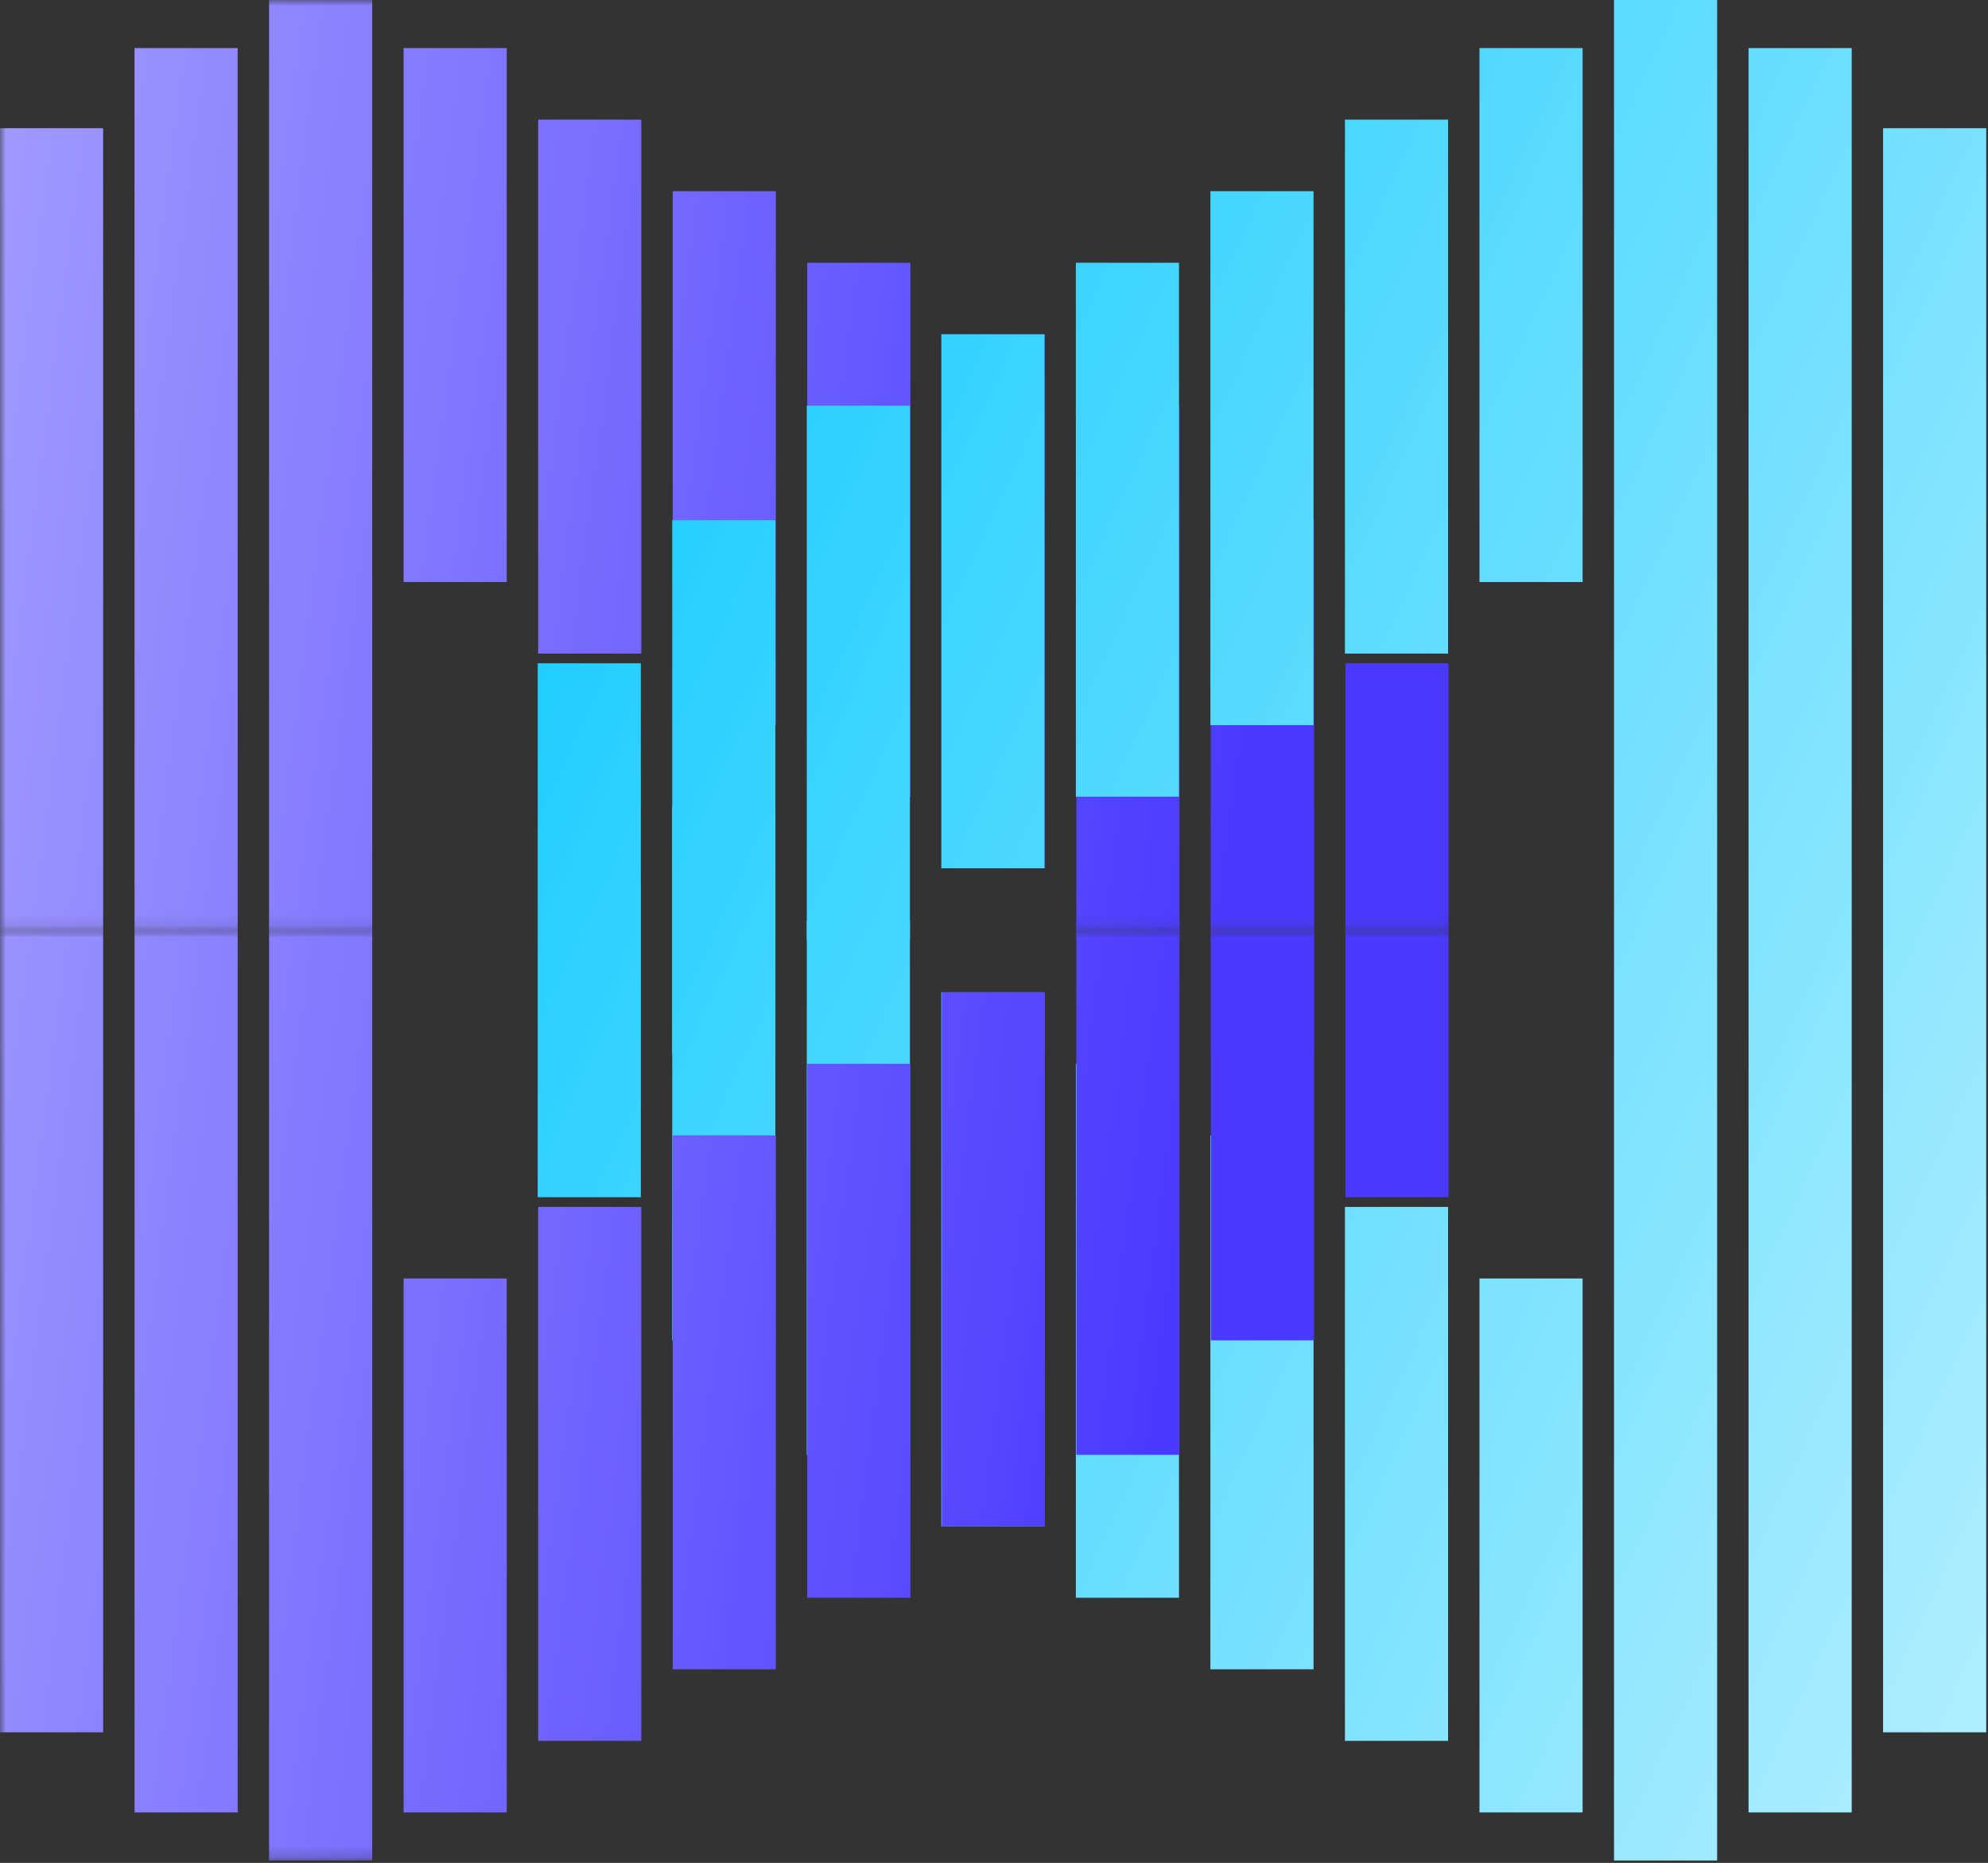 <svg width="175" height="164" viewBox="0 0 175 164" fill="none" xmlns="http://www.w3.org/2000/svg">
<rect x="0" y="0" width="175" height="164" fill="#333333" stroke="none"/>
<mask id="mask0_376_228" style="mask-type:alpha" maskUnits="userSpaceOnUse" x="0" y="0" width="128" height="82">
<rect width="127.934" height="81.895" fill="#D9D9D9"/>
</mask>
<g mask="url(#mask0_376_228)">
<path d="M0 152.505H9.079V11.286H0V152.505Z" fill="url(#paint0_linear_376_228)"/>
<path d="M11.843 159.557H20.922V4.233H11.843V159.557Z" fill="url(#paint1_linear_376_228)"/>
<path d="M23.686 163.79H32.766V0.001H23.686V163.79Z" fill="url(#paint2_linear_376_228)"/>
<path d="M35.53 159.557H44.609V112.552H35.53V159.557Z" fill="url(#paint3_linear_376_228)"/>
<path d="M47.373 153.258H56.452V106.253H47.373V153.258Z" fill="url(#paint4_linear_376_228)"/>
<path d="M59.216 146.958H68.296V99.953H59.216V146.958Z" fill="url(#paint5_linear_376_228)"/>
<path d="M71.059 140.658H80.139V93.653H71.059V140.658Z" fill="url(#paint6_linear_376_228)"/>
<path d="M82.903 134.359H91.982V87.354H82.903V134.359Z" fill="url(#paint7_linear_376_228)"/>
<path d="M94.746 128.076H103.825V81.071H94.746V128.076Z" fill="url(#paint8_linear_376_228)"/>
<path d="M106.589 117.997H115.668V70.992H106.589V117.997Z" fill="url(#paint9_linear_376_228)"/>
<path d="M118.432 105.398H127.512V58.393H118.432V105.398Z" fill="url(#paint10_linear_376_228)"/>
<path d="M35.53 4.233H44.609V51.239H35.53V4.233Z" fill="url(#paint11_linear_376_228)"/>
<path d="M47.373 10.533H56.452V57.538H47.373V10.533Z" fill="url(#paint12_linear_376_228)"/>
<path d="M59.216 16.833H68.296V63.838H59.216V16.833Z" fill="url(#paint13_linear_376_228)"/>
<path d="M71.059 23.132H80.139V70.137H71.059V23.132Z" fill="url(#paint14_linear_376_228)"/>
<path d="M82.903 29.432H91.982V76.437H82.903V29.432Z" fill="url(#paint15_linear_376_228)"/>
<path d="M94.746 35.714H103.825V82.719H94.746V35.714Z" fill="url(#paint16_linear_376_228)"/>
<path d="M106.589 45.794H115.668V92.799H106.589V45.794Z" fill="url(#paint17_linear_376_228)"/>
</g>
<path d="M174.844 11.286H165.764V152.504H174.844V11.286Z" fill="url(#paint18_linear_376_228)"/>
<path d="M163.001 4.233H153.921V159.557H163.001V4.233Z" fill="url(#paint19_linear_376_228)"/>
<path d="M151.157 0H142.078V163.79H151.157V0Z" fill="url(#paint20_linear_376_228)"/>
<path d="M139.314 4.233H130.235V51.238H139.314V4.233Z" fill="url(#paint21_linear_376_228)"/>
<path d="M127.471 10.533H118.392V57.538H127.471V10.533Z" fill="url(#paint22_linear_376_228)"/>
<path d="M115.628 16.832H106.548V63.837H115.628V16.832Z" fill="url(#paint23_linear_376_228)"/>
<path d="M103.784 23.132H94.705V70.137H103.784V23.132Z" fill="url(#paint24_linear_376_228)"/>
<path d="M91.941 29.432H82.862V76.437H91.941V29.432Z" fill="url(#paint25_linear_376_228)"/>
<path d="M80.098 35.714H71.019V82.719H80.098V35.714Z" fill="url(#paint26_linear_376_228)"/>
<path d="M68.255 45.794H59.175V92.799H68.255V45.794Z" fill="url(#paint27_linear_376_228)"/>
<path d="M56.411 58.393H47.332V105.398H56.411V58.393Z" fill="url(#paint28_linear_376_228)"/>
<path d="M139.314 159.557H130.235V112.552H139.314V159.557Z" fill="url(#paint29_linear_376_228)"/>
<path d="M127.471 153.258H118.392V106.252H127.471V153.258Z" fill="url(#paint30_linear_376_228)"/>
<path d="M115.628 146.958H106.548V99.953H115.628V146.958Z" fill="url(#paint31_linear_376_228)"/>
<path d="M103.784 140.658H94.705V93.653H103.784V140.658Z" fill="url(#paint32_linear_376_228)"/>
<path d="M91.941 134.359H82.862V87.354H91.941V134.359Z" fill="url(#paint33_linear_376_228)"/>
<path d="M80.098 128.076H71.019V81.071H80.098V128.076Z" fill="url(#paint34_linear_376_228)"/>
<path d="M68.255 117.997H59.175V70.992H68.255V117.997Z" fill="url(#paint35_linear_376_228)"/>
<mask id="mask1_376_228" style="mask-type:alpha" maskUnits="userSpaceOnUse" x="0" y="81" width="128" height="83">
<rect width="127.934" height="81.895" transform="matrix(1 0 0 -1 0 163.79)" fill="#D9D9D9"/>
</mask>
<g mask="url(#mask1_376_228)">
<path d="M0 152.504H9.079V11.286H0V152.504Z" fill="url(#paint36_linear_376_228)"/>
<path d="M11.843 159.557H20.922V4.233H11.843V159.557Z" fill="url(#paint37_linear_376_228)"/>
<path d="M23.686 163.79H32.766V0H23.686V163.79Z" fill="url(#paint38_linear_376_228)"/>
<path d="M35.53 159.557H44.609V112.552H35.53V159.557Z" fill="url(#paint39_linear_376_228)"/>
<path d="M47.373 153.257H56.452V106.252H47.373V153.257Z" fill="url(#paint40_linear_376_228)"/>
<path d="M59.216 146.958H68.296V99.953H59.216V146.958Z" fill="url(#paint41_linear_376_228)"/>
<path d="M71.059 140.658H80.139V93.653H71.059V140.658Z" fill="url(#paint42_linear_376_228)"/>
<path d="M82.903 134.358H91.982V87.353H82.903V134.358Z" fill="url(#paint43_linear_376_228)"/>
<path d="M94.746 128.076H103.825V81.071H94.746V128.076Z" fill="url(#paint44_linear_376_228)"/>
<path d="M106.589 117.997H115.668V70.992H106.589V117.997Z" fill="url(#paint45_linear_376_228)"/>
<path d="M118.432 105.397H127.512V58.392H118.432V105.397Z" fill="url(#paint46_linear_376_228)"/>
<path d="M35.53 4.233H44.609V51.238H35.53V4.233Z" fill="url(#paint47_linear_376_228)"/>
<path d="M47.373 10.533H56.452V57.538H47.373V10.533Z" fill="url(#paint48_linear_376_228)"/>
<path d="M59.216 16.832H68.296V63.837H59.216V16.832Z" fill="url(#paint49_linear_376_228)"/>
<path d="M71.059 23.132H80.139V70.137H71.059V23.132Z" fill="url(#paint50_linear_376_228)"/>
<path d="M82.903 29.431H91.982V76.436H82.903V29.431Z" fill="url(#paint51_linear_376_228)"/>
<path d="M94.746 35.714H103.825V82.719H94.746V35.714Z" fill="url(#paint52_linear_376_228)"/>
<path d="M106.589 45.793H115.668V92.798H106.589V45.793Z" fill="url(#paint53_linear_376_228)"/>
</g>
<defs>
<linearGradient id="paint0_linear_376_228" x1="-94.258" y1="102.802" x2="101.237" y2="128.518" gradientUnits="userSpaceOnUse">
<stop stop-color="white"/>
<stop offset="0" stop-color="#CBC6FF"/>
<stop offset="0.293" stop-color="#B3ADFF"/>
<stop offset="1" stop-color="#4A3AFF"/>
</linearGradient>
<linearGradient id="paint1_linear_376_228" x1="-94.258" y1="102.802" x2="101.237" y2="128.518" gradientUnits="userSpaceOnUse">
<stop stop-color="white"/>
<stop offset="0" stop-color="#CBC6FF"/>
<stop offset="0.293" stop-color="#B3ADFF"/>
<stop offset="1" stop-color="#4A3AFF"/>
</linearGradient>
<linearGradient id="paint2_linear_376_228" x1="-94.258" y1="102.802" x2="101.237" y2="128.518" gradientUnits="userSpaceOnUse">
<stop stop-color="white"/>
<stop offset="0" stop-color="#CBC6FF"/>
<stop offset="0.293" stop-color="#B3ADFF"/>
<stop offset="1" stop-color="#4A3AFF"/>
</linearGradient>
<linearGradient id="paint3_linear_376_228" x1="-94.258" y1="102.802" x2="101.237" y2="128.518" gradientUnits="userSpaceOnUse">
<stop stop-color="white"/>
<stop offset="0" stop-color="#CBC6FF"/>
<stop offset="0.293" stop-color="#B3ADFF"/>
<stop offset="1" stop-color="#4A3AFF"/>
</linearGradient>
<linearGradient id="paint4_linear_376_228" x1="-94.258" y1="102.802" x2="101.237" y2="128.518" gradientUnits="userSpaceOnUse">
<stop stop-color="white"/>
<stop offset="0" stop-color="#CBC6FF"/>
<stop offset="0.293" stop-color="#B3ADFF"/>
<stop offset="1" stop-color="#4A3AFF"/>
</linearGradient>
<linearGradient id="paint5_linear_376_228" x1="-94.258" y1="102.802" x2="101.237" y2="128.518" gradientUnits="userSpaceOnUse">
<stop stop-color="white"/>
<stop offset="0" stop-color="#CBC6FF"/>
<stop offset="0.293" stop-color="#B3ADFF"/>
<stop offset="1" stop-color="#4A3AFF"/>
</linearGradient>
<linearGradient id="paint6_linear_376_228" x1="-94.258" y1="102.802" x2="101.237" y2="128.518" gradientUnits="userSpaceOnUse">
<stop stop-color="white"/>
<stop offset="0" stop-color="#CBC6FF"/>
<stop offset="0.293" stop-color="#B3ADFF"/>
<stop offset="1" stop-color="#4A3AFF"/>
</linearGradient>
<linearGradient id="paint7_linear_376_228" x1="-94.258" y1="102.802" x2="101.237" y2="128.518" gradientUnits="userSpaceOnUse">
<stop stop-color="white"/>
<stop offset="0" stop-color="#CBC6FF"/>
<stop offset="0.293" stop-color="#B3ADFF"/>
<stop offset="1" stop-color="#4A3AFF"/>
</linearGradient>
<linearGradient id="paint8_linear_376_228" x1="-94.258" y1="102.802" x2="101.237" y2="128.518" gradientUnits="userSpaceOnUse">
<stop stop-color="white"/>
<stop offset="0" stop-color="#CBC6FF"/>
<stop offset="0.293" stop-color="#B3ADFF"/>
<stop offset="1" stop-color="#4A3AFF"/>
</linearGradient>
<linearGradient id="paint9_linear_376_228" x1="-94.258" y1="102.802" x2="101.237" y2="128.518" gradientUnits="userSpaceOnUse">
<stop stop-color="white"/>
<stop offset="0" stop-color="#CBC6FF"/>
<stop offset="0.293" stop-color="#B3ADFF"/>
<stop offset="1" stop-color="#4A3AFF"/>
</linearGradient>
<linearGradient id="paint10_linear_376_228" x1="-94.258" y1="102.802" x2="101.237" y2="128.518" gradientUnits="userSpaceOnUse">
<stop stop-color="white"/>
<stop offset="0" stop-color="#CBC6FF"/>
<stop offset="0.293" stop-color="#B3ADFF"/>
<stop offset="1" stop-color="#4A3AFF"/>
</linearGradient>
<linearGradient id="paint11_linear_376_228" x1="-94.258" y1="102.802" x2="101.237" y2="128.518" gradientUnits="userSpaceOnUse">
<stop stop-color="white"/>
<stop offset="0" stop-color="#CBC6FF"/>
<stop offset="0.293" stop-color="#B3ADFF"/>
<stop offset="1" stop-color="#4A3AFF"/>
</linearGradient>
<linearGradient id="paint12_linear_376_228" x1="-94.258" y1="102.802" x2="101.237" y2="128.518" gradientUnits="userSpaceOnUse">
<stop stop-color="white"/>
<stop offset="0" stop-color="#CBC6FF"/>
<stop offset="0.293" stop-color="#B3ADFF"/>
<stop offset="1" stop-color="#4A3AFF"/>
</linearGradient>
<linearGradient id="paint13_linear_376_228" x1="-94.258" y1="102.802" x2="101.237" y2="128.518" gradientUnits="userSpaceOnUse">
<stop stop-color="white"/>
<stop offset="0" stop-color="#CBC6FF"/>
<stop offset="0.293" stop-color="#B3ADFF"/>
<stop offset="1" stop-color="#4A3AFF"/>
</linearGradient>
<linearGradient id="paint14_linear_376_228" x1="-94.258" y1="102.802" x2="101.237" y2="128.518" gradientUnits="userSpaceOnUse">
<stop stop-color="white"/>
<stop offset="0" stop-color="#CBC6FF"/>
<stop offset="0.293" stop-color="#B3ADFF"/>
<stop offset="1" stop-color="#4A3AFF"/>
</linearGradient>
<linearGradient id="paint15_linear_376_228" x1="-94.258" y1="102.802" x2="101.237" y2="128.518" gradientUnits="userSpaceOnUse">
<stop stop-color="white"/>
<stop offset="0" stop-color="#CBC6FF"/>
<stop offset="0.293" stop-color="#B3ADFF"/>
<stop offset="1" stop-color="#4A3AFF"/>
</linearGradient>
<linearGradient id="paint16_linear_376_228" x1="-94.258" y1="102.802" x2="101.237" y2="128.518" gradientUnits="userSpaceOnUse">
<stop stop-color="white"/>
<stop offset="0" stop-color="#CBC6FF"/>
<stop offset="0.293" stop-color="#B3ADFF"/>
<stop offset="1" stop-color="#4A3AFF"/>
</linearGradient>
<linearGradient id="paint17_linear_376_228" x1="-94.258" y1="102.802" x2="101.237" y2="128.518" gradientUnits="userSpaceOnUse">
<stop stop-color="white"/>
<stop offset="0" stop-color="#CBC6FF"/>
<stop offset="0.293" stop-color="#B3ADFF"/>
<stop offset="1" stop-color="#4A3AFF"/>
</linearGradient>
<linearGradient id="paint18_linear_376_228" x1="46.332" y1="57.313" x2="267.643" y2="159.212" gradientUnits="userSpaceOnUse">
<stop stop-color="#20CEFF"/>
<stop offset="1" stop-color="white"/>
</linearGradient>
<linearGradient id="paint19_linear_376_228" x1="46.332" y1="57.313" x2="267.643" y2="159.212" gradientUnits="userSpaceOnUse">
<stop stop-color="#20CEFF"/>
<stop offset="1" stop-color="white"/>
</linearGradient>
<linearGradient id="paint20_linear_376_228" x1="46.332" y1="57.313" x2="267.643" y2="159.212" gradientUnits="userSpaceOnUse">
<stop stop-color="#20CEFF"/>
<stop offset="1" stop-color="white"/>
</linearGradient>
<linearGradient id="paint21_linear_376_228" x1="46.332" y1="57.313" x2="267.643" y2="159.212" gradientUnits="userSpaceOnUse">
<stop stop-color="#20CEFF"/>
<stop offset="1" stop-color="white"/>
</linearGradient>
<linearGradient id="paint22_linear_376_228" x1="46.332" y1="57.313" x2="267.643" y2="159.212" gradientUnits="userSpaceOnUse">
<stop stop-color="#20CEFF"/>
<stop offset="1" stop-color="white"/>
</linearGradient>
<linearGradient id="paint23_linear_376_228" x1="46.332" y1="57.313" x2="267.643" y2="159.212" gradientUnits="userSpaceOnUse">
<stop stop-color="#20CEFF"/>
<stop offset="1" stop-color="white"/>
</linearGradient>
<linearGradient id="paint24_linear_376_228" x1="46.332" y1="57.313" x2="267.643" y2="159.212" gradientUnits="userSpaceOnUse">
<stop stop-color="#20CEFF"/>
<stop offset="1" stop-color="white"/>
</linearGradient>
<linearGradient id="paint25_linear_376_228" x1="46.332" y1="57.313" x2="267.643" y2="159.212" gradientUnits="userSpaceOnUse">
<stop stop-color="#20CEFF"/>
<stop offset="1" stop-color="white"/>
</linearGradient>
<linearGradient id="paint26_linear_376_228" x1="46.332" y1="57.313" x2="267.643" y2="159.212" gradientUnits="userSpaceOnUse">
<stop stop-color="#20CEFF"/>
<stop offset="1" stop-color="white"/>
</linearGradient>
<linearGradient id="paint27_linear_376_228" x1="46.332" y1="57.313" x2="267.643" y2="159.212" gradientUnits="userSpaceOnUse">
<stop stop-color="#20CEFF"/>
<stop offset="1" stop-color="white"/>
</linearGradient>
<linearGradient id="paint28_linear_376_228" x1="46.332" y1="57.313" x2="267.643" y2="159.212" gradientUnits="userSpaceOnUse">
<stop stop-color="#20CEFF"/>
<stop offset="1" stop-color="white"/>
</linearGradient>
<linearGradient id="paint29_linear_376_228" x1="46.332" y1="57.313" x2="267.643" y2="159.212" gradientUnits="userSpaceOnUse">
<stop stop-color="#20CEFF"/>
<stop offset="1" stop-color="white"/>
</linearGradient>
<linearGradient id="paint30_linear_376_228" x1="46.332" y1="57.313" x2="267.643" y2="159.212" gradientUnits="userSpaceOnUse">
<stop stop-color="#20CEFF"/>
<stop offset="1" stop-color="white"/>
</linearGradient>
<linearGradient id="paint31_linear_376_228" x1="46.332" y1="57.313" x2="267.643" y2="159.212" gradientUnits="userSpaceOnUse">
<stop stop-color="#20CEFF"/>
<stop offset="1" stop-color="white"/>
</linearGradient>
<linearGradient id="paint32_linear_376_228" x1="46.332" y1="57.313" x2="267.643" y2="159.212" gradientUnits="userSpaceOnUse">
<stop stop-color="#20CEFF"/>
<stop offset="1" stop-color="white"/>
</linearGradient>
<linearGradient id="paint33_linear_376_228" x1="46.332" y1="57.313" x2="267.643" y2="159.212" gradientUnits="userSpaceOnUse">
<stop stop-color="#20CEFF"/>
<stop offset="1" stop-color="white"/>
</linearGradient>
<linearGradient id="paint34_linear_376_228" x1="46.332" y1="57.313" x2="267.643" y2="159.212" gradientUnits="userSpaceOnUse">
<stop stop-color="#20CEFF"/>
<stop offset="1" stop-color="white"/>
</linearGradient>
<linearGradient id="paint35_linear_376_228" x1="46.332" y1="57.313" x2="267.643" y2="159.212" gradientUnits="userSpaceOnUse">
<stop stop-color="#20CEFF"/>
<stop offset="1" stop-color="white"/>
</linearGradient>
<linearGradient id="paint36_linear_376_228" x1="-94.258" y1="102.802" x2="101.237" y2="128.518" gradientUnits="userSpaceOnUse">
<stop stop-color="white"/>
<stop offset="0" stop-color="#CBC6FF"/>
<stop offset="0.293" stop-color="#B3ADFF"/>
<stop offset="1" stop-color="#4A3AFF"/>
</linearGradient>
<linearGradient id="paint37_linear_376_228" x1="-94.258" y1="102.802" x2="101.237" y2="128.518" gradientUnits="userSpaceOnUse">
<stop stop-color="white"/>
<stop offset="0" stop-color="#CBC6FF"/>
<stop offset="0.293" stop-color="#B3ADFF"/>
<stop offset="1" stop-color="#4A3AFF"/>
</linearGradient>
<linearGradient id="paint38_linear_376_228" x1="-94.258" y1="102.802" x2="101.237" y2="128.518" gradientUnits="userSpaceOnUse">
<stop stop-color="white"/>
<stop offset="0" stop-color="#CBC6FF"/>
<stop offset="0.293" stop-color="#B3ADFF"/>
<stop offset="1" stop-color="#4A3AFF"/>
</linearGradient>
<linearGradient id="paint39_linear_376_228" x1="-94.258" y1="102.802" x2="101.237" y2="128.518" gradientUnits="userSpaceOnUse">
<stop stop-color="white"/>
<stop offset="0" stop-color="#CBC6FF"/>
<stop offset="0.293" stop-color="#B3ADFF"/>
<stop offset="1" stop-color="#4A3AFF"/>
</linearGradient>
<linearGradient id="paint40_linear_376_228" x1="-94.258" y1="102.802" x2="101.237" y2="128.518" gradientUnits="userSpaceOnUse">
<stop stop-color="white"/>
<stop offset="0" stop-color="#CBC6FF"/>
<stop offset="0.293" stop-color="#B3ADFF"/>
<stop offset="1" stop-color="#4A3AFF"/>
</linearGradient>
<linearGradient id="paint41_linear_376_228" x1="-94.258" y1="102.802" x2="101.237" y2="128.518" gradientUnits="userSpaceOnUse">
<stop stop-color="white"/>
<stop offset="0" stop-color="#CBC6FF"/>
<stop offset="0.293" stop-color="#B3ADFF"/>
<stop offset="1" stop-color="#4A3AFF"/>
</linearGradient>
<linearGradient id="paint42_linear_376_228" x1="-94.258" y1="102.802" x2="101.237" y2="128.518" gradientUnits="userSpaceOnUse">
<stop stop-color="white"/>
<stop offset="0" stop-color="#CBC6FF"/>
<stop offset="0.293" stop-color="#B3ADFF"/>
<stop offset="1" stop-color="#4A3AFF"/>
</linearGradient>
<linearGradient id="paint43_linear_376_228" x1="-94.258" y1="102.802" x2="101.237" y2="128.518" gradientUnits="userSpaceOnUse">
<stop stop-color="white"/>
<stop offset="0" stop-color="#CBC6FF"/>
<stop offset="0.293" stop-color="#B3ADFF"/>
<stop offset="1" stop-color="#4A3AFF"/>
</linearGradient>
<linearGradient id="paint44_linear_376_228" x1="-94.258" y1="102.802" x2="101.237" y2="128.518" gradientUnits="userSpaceOnUse">
<stop stop-color="white"/>
<stop offset="0" stop-color="#CBC6FF"/>
<stop offset="0.293" stop-color="#B3ADFF"/>
<stop offset="1" stop-color="#4A3AFF"/>
</linearGradient>
<linearGradient id="paint45_linear_376_228" x1="-94.258" y1="102.802" x2="101.237" y2="128.518" gradientUnits="userSpaceOnUse">
<stop stop-color="white"/>
<stop offset="0" stop-color="#CBC6FF"/>
<stop offset="0.293" stop-color="#B3ADFF"/>
<stop offset="1" stop-color="#4A3AFF"/>
</linearGradient>
<linearGradient id="paint46_linear_376_228" x1="-94.258" y1="102.802" x2="101.237" y2="128.518" gradientUnits="userSpaceOnUse">
<stop stop-color="white"/>
<stop offset="0" stop-color="#CBC6FF"/>
<stop offset="0.293" stop-color="#B3ADFF"/>
<stop offset="1" stop-color="#4A3AFF"/>
</linearGradient>
<linearGradient id="paint47_linear_376_228" x1="-94.258" y1="102.802" x2="101.237" y2="128.518" gradientUnits="userSpaceOnUse">
<stop stop-color="white"/>
<stop offset="0" stop-color="#CBC6FF"/>
<stop offset="0.293" stop-color="#B3ADFF"/>
<stop offset="1" stop-color="#4A3AFF"/>
</linearGradient>
<linearGradient id="paint48_linear_376_228" x1="-94.258" y1="102.802" x2="101.237" y2="128.518" gradientUnits="userSpaceOnUse">
<stop stop-color="white"/>
<stop offset="0" stop-color="#CBC6FF"/>
<stop offset="0.293" stop-color="#B3ADFF"/>
<stop offset="1" stop-color="#4A3AFF"/>
</linearGradient>
<linearGradient id="paint49_linear_376_228" x1="-94.258" y1="102.802" x2="101.237" y2="128.518" gradientUnits="userSpaceOnUse">
<stop stop-color="white"/>
<stop offset="0" stop-color="#CBC6FF"/>
<stop offset="0.293" stop-color="#B3ADFF"/>
<stop offset="1" stop-color="#4A3AFF"/>
</linearGradient>
<linearGradient id="paint50_linear_376_228" x1="-94.258" y1="102.802" x2="101.237" y2="128.518" gradientUnits="userSpaceOnUse">
<stop stop-color="white"/>
<stop offset="0" stop-color="#CBC6FF"/>
<stop offset="0.293" stop-color="#B3ADFF"/>
<stop offset="1" stop-color="#4A3AFF"/>
</linearGradient>
<linearGradient id="paint51_linear_376_228" x1="-94.258" y1="102.802" x2="101.237" y2="128.518" gradientUnits="userSpaceOnUse">
<stop stop-color="white"/>
<stop offset="0" stop-color="#CBC6FF"/>
<stop offset="0.293" stop-color="#B3ADFF"/>
<stop offset="1" stop-color="#4A3AFF"/>
</linearGradient>
<linearGradient id="paint52_linear_376_228" x1="-94.258" y1="102.802" x2="101.237" y2="128.518" gradientUnits="userSpaceOnUse">
<stop stop-color="white"/>
<stop offset="0" stop-color="#CBC6FF"/>
<stop offset="0.293" stop-color="#B3ADFF"/>
<stop offset="1" stop-color="#4A3AFF"/>
</linearGradient>
<linearGradient id="paint53_linear_376_228" x1="-94.258" y1="102.802" x2="101.237" y2="128.518" gradientUnits="userSpaceOnUse">
<stop stop-color="white"/>
<stop offset="0" stop-color="#CBC6FF"/>
<stop offset="0.293" stop-color="#B3ADFF"/>
<stop offset="1" stop-color="#4A3AFF"/>
</linearGradient>
</defs>
</svg>
